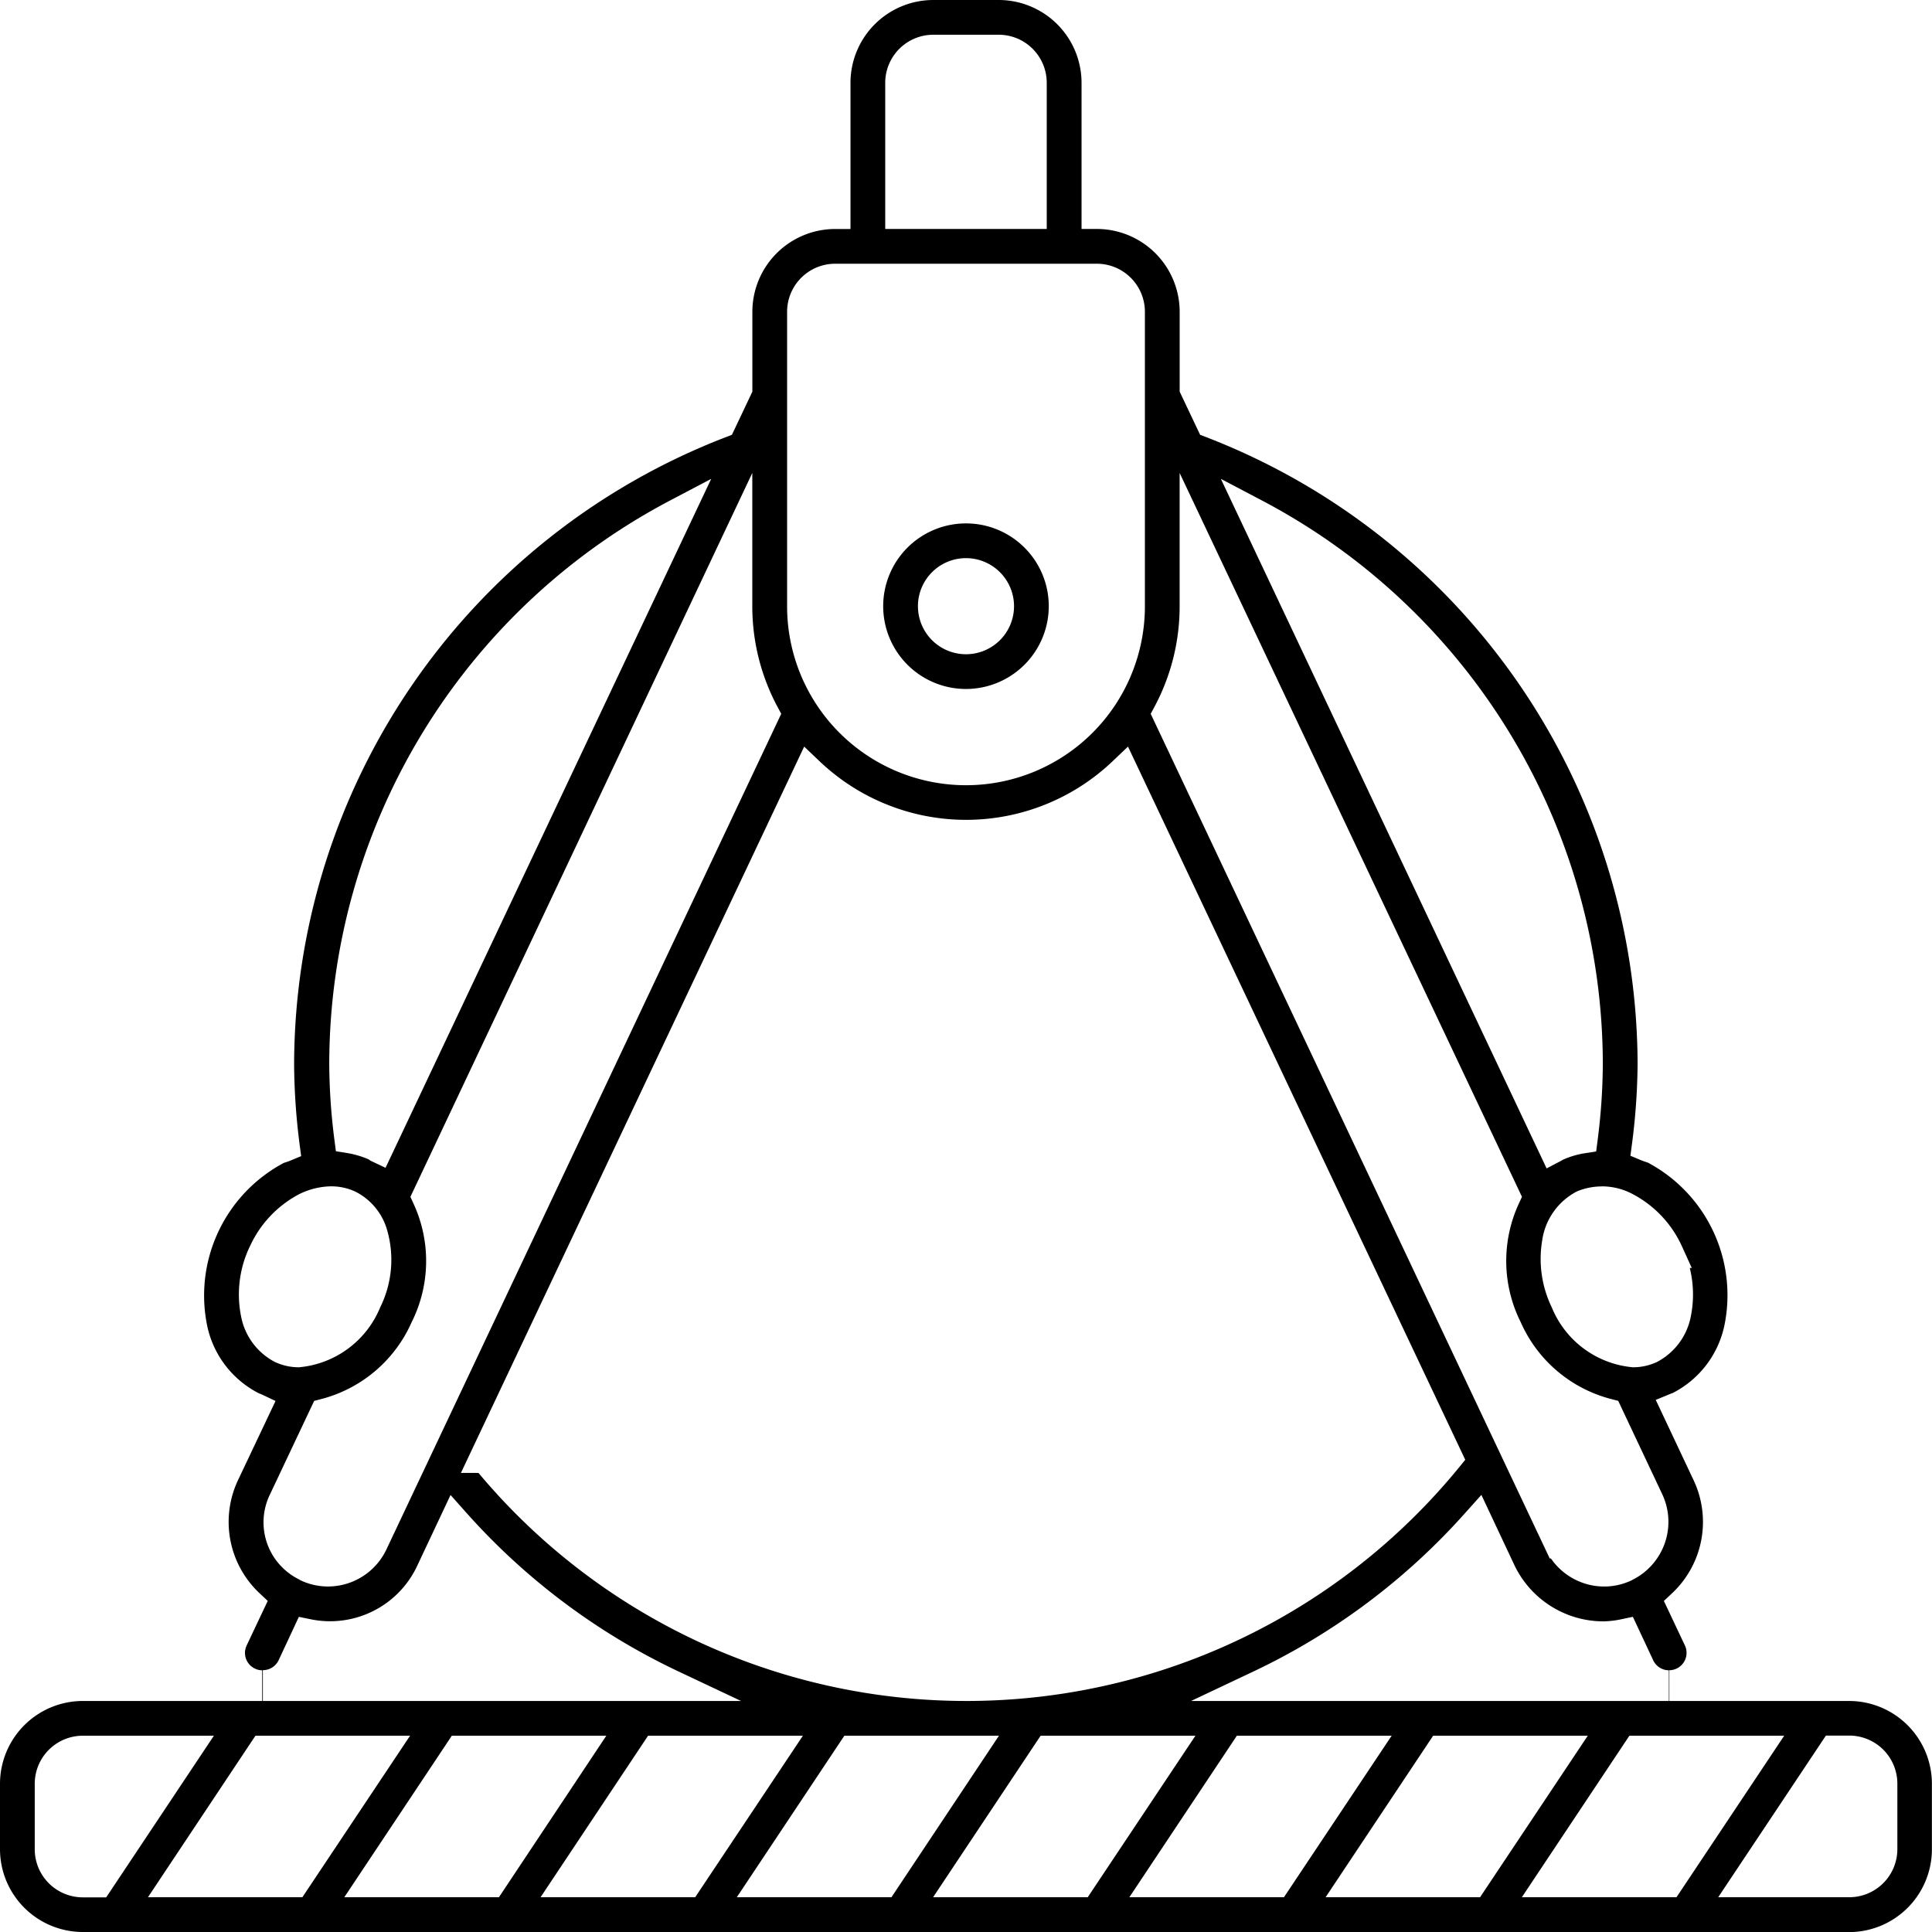 <?xml version="1.0" encoding="UTF-8"?>
<svg xmlns="http://www.w3.org/2000/svg" xmlns:xlink="http://www.w3.org/1999/xlink" id="Line_Coating" data-name="Line Coating" width="58.949" height="58.949" viewBox="0 0 58.949 58.949">
  <defs>
    <clipPath id="clip-path">
      <rect id="Rectangle_95" data-name="Rectangle 95" width="58.949" height="58.949" fill="none"></rect>
    </clipPath>
  </defs>
  <g id="Group_13" data-name="Group 13" clip-path="url(#clip-path)">
    <path id="Path_56" data-name="Path 56" d="M2.526,58.949A2.529,2.529,0,0,1,0,56.423v-2A2.529,2.529,0,0,1,2.526,51.9H8l0-.936a.519.519,0,0,1-.218-.05.53.53,0,0,1-.257-.706l.644-1.361-.248-.233a2.983,2.983,0,0,1-.651-3.468l1.137-2.4-.424-.2a.629.629,0,0,0-.073-.028,3.006,3.006,0,0,1-1.587-2.06,4.581,4.581,0,0,1,2.33-4.972c.016-.007.042-.016.07-.024.045-.015.09-.03.135-.049l.331-.137-.047-.356a19.856,19.856,0,0,1-.168-2.449A20.557,20.557,0,0,1,22.157,13.334l.175-.067.624-1.317V9.513a2.529,2.529,0,0,1,2.526-2.526h.468V2.526A2.529,2.529,0,0,1,28.476,0h2A2.529,2.529,0,0,1,33,2.526v4.46h.468a2.529,2.529,0,0,1,2.526,2.526V11.95l.624,1.317.175.067A20.557,20.557,0,0,1,49.966,32.47a19.768,19.768,0,0,1-.172,2.439l-.047.356.331.138c.045.018.09.034.136.049.027.009.053.017.07.024a4.582,4.582,0,0,1,2.329,4.974,3.009,3.009,0,0,1-1.585,2.058.51.51,0,0,0-.052.018l-.456.187,1.148,2.436a2.983,2.983,0,0,1-.652,3.466l-.248.233.644,1.363a.53.53,0,0,1-.256.7.519.519,0,0,1-.221.051V51.9h5.485a2.529,2.529,0,0,1,2.526,2.526v2a2.529,2.529,0,0,1-2.526,2.526Zm49.9-1.061h4a1.468,1.468,0,0,0,1.466-1.466v-2a1.468,1.468,0,0,0-1.466-1.466h-.714Zm-5.991,0h4.718l3.286-4.928H49.716Zm-5.988,0H45.16l3.286-4.928H43.728Zm-5.988,0h4.717l3.286-4.928H37.739Zm-5.988,0h4.718l3.286-4.928H31.751Zm-5.989,0h4.718L30.48,52.96H25.763Zm-5.988,0h4.718l3.286-4.928H19.774Zm-5.988,0h4.718L18.5,52.96H13.786Zm-5.991,0H9.226l3.286-4.928H7.794ZM2.526,52.96A1.468,1.468,0,0,0,1.06,54.426v2a1.468,1.468,0,0,0,1.466,1.466h.714L6.526,52.96Zm42.2-6.819a20.252,20.252,0,0,1-6.5,4.868l-1.884.891H50.921l0-.936a.533.533,0,0,1-.476-.3l-.623-1.332-.363.077a2.924,2.924,0,0,1-.538.062h-.005A3.013,3.013,0,0,1,46.2,47.74l-1-2.128ZM8.5,50.66a.533.533,0,0,1-.48.3V51.9H22.611l-1.888-.891a20.221,20.221,0,0,1-6.505-4.865l-.471-.529-1,2.124a2.935,2.935,0,0,1-3.267,1.668l-.361-.074Zm6.1-5.718a19.41,19.41,0,0,0,29.921-.172l.187-.229L34.417,22.78l-.469.447a6.484,6.484,0,0,1-8.942,0l-.469-.447L14.064,44.941Zm32.722,2.61a1.976,1.976,0,0,0,1.622.856,1.949,1.949,0,0,0,.817-.179l.013-.006.05-.027a1.976,1.976,0,0,0,.9-2.592l-1.349-2.861-.212-.055a4.153,4.153,0,0,1-2.76-2.339l-.008-.017a4.17,4.17,0,0,1-.049-3.615l.092-.2L35.993,14.431V18.5a6.5,6.5,0,0,1-.771,3.072l-.112.208L47.285,47.551Zm-34.8-11.034.092.2a4.17,4.17,0,0,1-.049,3.615l-.008.017a4.159,4.159,0,0,1-2.759,2.339l-.212.055L8.236,45.6A1.941,1.941,0,0,0,9.1,48.178l.03.017.024.015.025.012a1.95,1.95,0,0,0,.831.185,1.974,1.974,0,0,0,1.779-1.128l12.048-25.5-.112-.208a6.5,6.5,0,0,1-.771-3.072V14.431ZM48.88,36.2a1.991,1.991,0,0,0-.746.144l-.024.011a2,2,0,0,0-1.056,1.5,3.388,3.388,0,0,0,.293,2.034,2.953,2.953,0,0,0,2.474,1.829,1.71,1.71,0,0,0,.735-.161l.023-.012a1.991,1.991,0,0,0,1.01-1.374,3.37,3.37,0,0,0-.031-1.483h.061l-.3-.661a3.379,3.379,0,0,0-1.493-1.588,2,2,0,0,0-.951-.241M7.627,38.022a3.386,3.386,0,0,0-.269,2.155,1.984,1.984,0,0,0,1.009,1.368l.023.012a1.711,1.711,0,0,0,.734.161A2.962,2.962,0,0,0,11.6,39.891a3.266,3.266,0,0,0,.189-2.434,1.893,1.893,0,0,0-.95-1.1,1.741,1.741,0,0,0-.727-.16H10.1a2.271,2.271,0,0,0-.979.243,3.384,3.384,0,0,0-1.494,1.585m39.563-2.375.431-.225a.684.684,0,0,0,.064-.038,2.648,2.648,0,0,1,.671-.2l.346-.054.045-.348a18.806,18.806,0,0,0,.158-2.314A19.457,19.457,0,0,0,38.49,15.263l-1.239-.652Zm-35.929-.264a.593.593,0,0,0,.08.046l.423.2L21.7,14.611l-1.239.652a19.455,19.455,0,0,0-10.415,17.2,18.836,18.836,0,0,0,.158,2.318l.045.346.345.055a2.774,2.774,0,0,1,.671.2M25.482,8.047a1.467,1.467,0,0,0-1.466,1.466V18.5a5.458,5.458,0,0,0,10.917,0V9.513a1.467,1.467,0,0,0-1.466-1.466Zm2.994-6.987A1.468,1.468,0,0,0,27.01,2.526v4.46h4.928V2.526a1.467,1.467,0,0,0-1.466-1.466Z"></path>
    <path id="Path_57" data-name="Path 57" d="M129.449,80.266a2.526,2.526,0,1,1,2.526-2.526,2.529,2.529,0,0,1-2.526,2.526m0-3.992a1.466,1.466,0,1,0,1.466,1.466,1.467,1.467,0,0,0-1.466-1.466" transform="translate(-99.975 -59.244)"></path>
  </g>
</svg>
